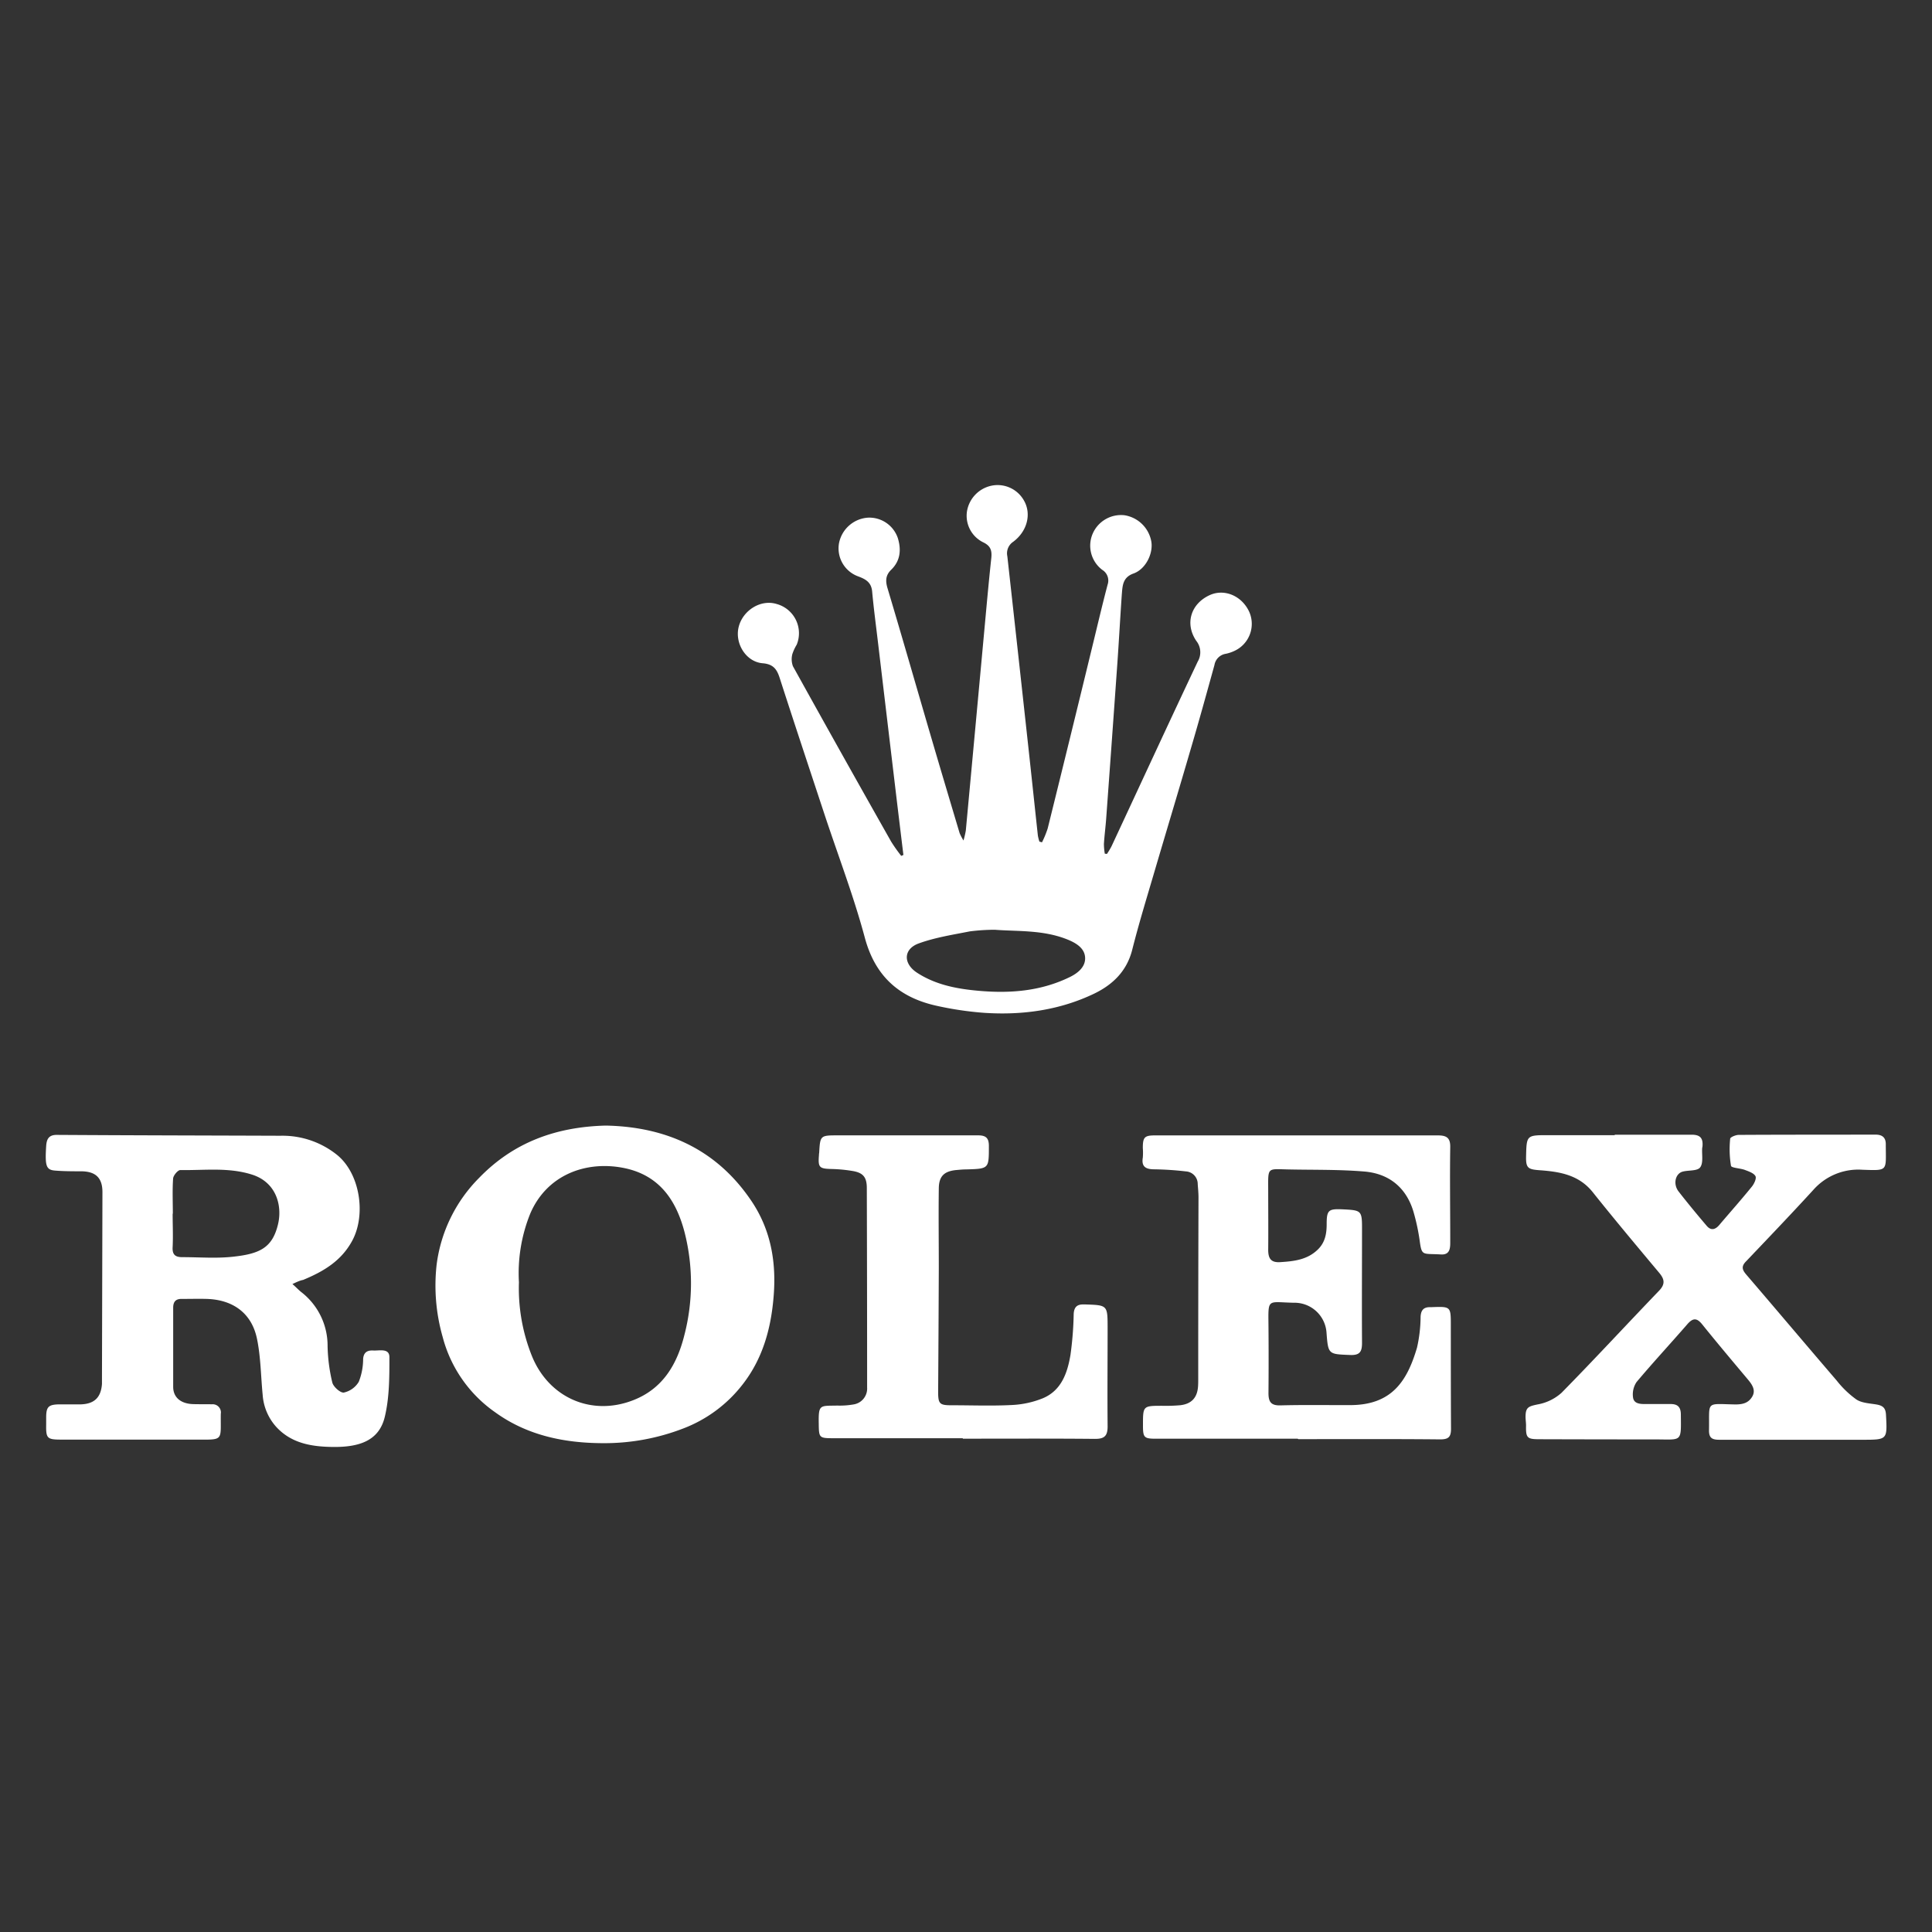 <svg xmlns="http://www.w3.org/2000/svg" id="Layer_1" data-name="Layer 1" viewBox="0 0 500 500"><rect x="0" y="0" width="500" height="500" fill="#333333" stroke="none"/><defs><style>.cls-1{fill:#fff;}</style></defs><path class="cls-1" d="M286.47,221a18.44,18.44,0,0,0,1.2-2c7.43-15.93,14.79-31.89,22.3-47.78a4.72,4.72,0,0,0-.37-5.36c-3-4.42-1.45-9.56,3.42-11.82,3.84-1.78,8.41.15,10.31,4.37a7.7,7.7,0,0,1-3.77,10,10.09,10.09,0,0,1-2.32.79,3.52,3.52,0,0,0-2.94,2.9c-2,7.24-4,14.49-6.13,21.71-3.06,10.51-6.23,21-9.32,31.5-2,6.81-4.09,13.6-5.83,20.48-1.39,5.51-5,9-9.76,11.32-9,4.34-18.74,5.68-28.68,5a85.22,85.22,0,0,1-11.89-1.75c-9.79-2.08-16.14-7.53-18.87-17.67-2.89-10.79-6.92-21.28-10.43-31.9-3.9-11.81-7.82-23.6-11.64-35.43-.73-2.26-1.72-3.49-4.37-3.71-4.35-.35-7.31-5.21-6.19-9.48s5.73-7.13,9.83-5.85a7.84,7.84,0,0,1,5.17,10.52,11.82,11.82,0,0,0-1.13,2.43,5.3,5.3,0,0,0,.15,3.15q12.61,22.76,25.42,45.39a40.4,40.4,0,0,0,2.61,3.69l.56-.24q-.87-7.14-1.73-14.28-2.43-20.37-4.85-40.74c-.52-4.39-1.11-8.78-1.51-13.18-.23-2.41-1.72-3.2-3.72-3.93a7.71,7.71,0,0,1-4.87-8.47,8.19,8.19,0,0,1,7.5-6.69,7.79,7.79,0,0,1,7.74,5.29c.91,3,.68,5.85-1.71,8.18-1.4,1.36-1.54,2.76-1,4.66,3.87,12.93,7.58,25.9,11.38,38.86,2.41,8.23,4.87,16.44,7.32,24.66a15.64,15.64,0,0,0,1,1.9,23.86,23.86,0,0,0,.6-2.56q2.51-27,5-54.09c.5-5.46,1-10.92,1.59-16.37.22-2-.14-3.21-2.07-4.14a7.65,7.65,0,0,1-4.2-8.13,8.12,8.12,0,0,1,6.22-6.51,7.82,7.82,0,0,1,8.56,3.91c1.89,3.37.84,7.84-2.83,10.58a3.58,3.58,0,0,0-1.52,3.76q2.74,24.66,5.43,49.32c.84,7.65,1.64,15.3,2.47,22.95a11.3,11.3,0,0,0,.4,1.57l.67.18a25.67,25.67,0,0,0,1.47-3.58q5.81-23.44,11.51-46.92c1.32-5.39,2.58-10.81,4-16.19a3.24,3.24,0,0,0-1.37-3.81,7.84,7.84,0,0,1-2.46-9.45,8,8,0,0,1,8.16-4.7,8.37,8.37,0,0,1,7,6.93c.45,3.14-1.55,7.07-4.65,8.16-2.78,1-2.81,3.13-3,5.31-.41,5.89-.73,11.78-1.14,17.66q-1.43,20.22-2.91,40.44c-.16,2.2-.45,4.39-.59,6.6a16.24,16.24,0,0,0,.23,2.49Zm-28.9,19.62a51.94,51.94,0,0,0-6.58.42c-4.45.88-9,1.58-13.23,3.12-4,1.46-4.06,5.23-.4,7.6,4.82,3.12,10.25,4.15,15.83,4.65,8.19.74,16.17.12,23.68-3.55,2.15-1.05,4.14-2.7,3.95-5.15s-2.5-3.76-4.82-4.67C269.81,240.63,263.29,241.07,257.57,240.63Z"></path><path class="cls-1" d="M75.68,332.3c1,.89,1.58,1.52,2.25,2.06a17.54,17.54,0,0,1,6.85,14A43.9,43.9,0,0,0,86,357.79c.26,1.1,2.11,2.75,3,2.6a6,6,0,0,0,3.85-2.78,16.13,16.13,0,0,0,1.13-5.93c.14-1.81,1.22-2.25,2.63-2.17,1.58.09,4.17-.67,4.17,1.73,0,5.12,0,10.39-1.17,15.33-1.47,6.38-6.74,8-13.61,7.9-5.33-.08-10.62-.9-14.57-5.26a13.81,13.81,0,0,1-3.45-8.2c-.48-4.88-.49-9.85-1.49-14.62-1.39-6.56-6.19-10-12.92-10.23-2.13-.06-4.26,0-6.39,0-1.7-.07-2.37.71-2.36,2.34,0,6.8,0,13.61,0,20.41,0,2.77,2,4.36,5.11,4.47,1.63.06,3.28,0,4.91.05a2.12,2.12,0,0,1,2.3,2.48c-.09,7.06.91,6.68-6.51,6.66-11.56,0-23.12,0-34.68,0-3.81,0-4.06-.29-4-4,0-.57,0-1.14,0-1.72,0-2.74.58-3.34,3.28-3.4,1.88,0,3.77,0,5.65,0,3.53-.11,5.24-1.76,5.51-5.27,0-.49,0-1,0-1.48q.06-24.09.12-48.19c0-3.65-1.72-5.33-5.43-5.38-2.3,0-4.6,0-6.88-.19s-2.56-1.25-2.26-6.23c.11-1.82.59-3.06,2.88-3,19.26.12,38.53.15,57.8.22a22.54,22.54,0,0,1,14.55,4.91c6,4.81,7.62,15.49,4,22.23-2.86,5.31-7.5,8-12.72,10.17C77.59,331.4,76.83,331.78,75.68,332.3Zm-31-18.2h0c0,2.87.14,5.74,0,8.6-.13,2,.68,2.66,2.5,2.65,4.35,0,8.73.36,13-.1,7-.74,10.29-2.28,11.76-8.36,1.17-4.84-.41-10.92-6.74-12.91-6.15-1.94-12.35-1.06-18.53-1.17-.64,0-1.81,1.38-1.87,2.19C44.59,308,44.73,311.06,44.73,314.1Z"></path><path class="cls-1" d="M417.87,293.66h19.92c2.16,0,3,.84,2.81,3,0,.16-.07.32-.08.49-.11,1.69.34,3.81-.51,4.95-.72,1-3,.71-4.52,1.11-1.9.49-2.56,3.2-1.09,5.12,2.33,3,4.81,6,7.29,8.91,1.11,1.31,2.25,1,3.28-.24,2.8-3.3,5.68-6.53,8.4-9.89.6-.73,1.26-2.15.94-2.73-.45-.8-1.74-1.22-2.75-1.61-1.21-.45-3.47-.5-3.58-1.06a26.08,26.08,0,0,1-.21-7c0-.41,1.44-1,2.21-1,11.81-.07,23.61-.05,35.42-.07,1.69,0,2.65.73,2.64,2.48,0,7,.77,6.84-6.06,6.61a15.51,15.51,0,0,0-12.68,5.2c-5.75,6.28-11.64,12.44-17.51,18.6-1.22,1.28-.85,2.17.15,3.34,7.83,9.13,15.58,18.32,23.42,27.45a25,25,0,0,0,5.06,4.86c1.4.92,3.39,1,5.15,1.29s2.43.94,2.52,2.67c.35,6.46.38,6.46-6,6.47-12.38,0-24.76,0-37.13,0-1.84,0-2.71-.45-2.67-2.47.15-7.65-1.05-6.82,6.8-6.67,1.95,0,3.39-.37,4.37-2s.05-3.07-1.05-4.39c-4-4.76-8-9.51-11.9-14.35-1.42-1.77-2.44-1.62-3.85,0-4.34,5-8.86,9.87-13.12,14.94a5.73,5.73,0,0,0-.92,3.94c.21,1.71,1.87,1.77,3.32,1.75,2.13,0,4.26,0,6.39,0,1.7,0,2.65.64,2.67,2.65.07,7.29.37,6.53-6.42,6.51q-15.12,0-30.25-.05c-3.12,0-3.46-.37-3.39-3.55,0-.73-.12-1.47-.13-2.2,0-2.48.7-2.75,3.09-3.25a12.55,12.55,0,0,0,6.21-3c8.55-8.69,16.82-17.66,25.27-26.45,1.65-1.72,1.38-3,0-4.64-5.77-6.89-11.55-13.79-17.16-20.82-3.61-4.54-8.62-5.34-13.82-5.71-3-.22-3.52-.6-3.45-3.63.13-5.43.13-5.44,5.74-5.44s11.48,0,17.22,0Z"></path><path class="cls-1" d="M335.85,372.34H299.19c-3.12,0-3.4-.29-3.39-3.52,0-5,0-5,5-5a42.6,42.6,0,0,0,4.66-.15c2.91-.34,4.38-1.95,4.59-4.83.06-.81.05-1.64.05-2.46q0-23.23.07-46.49c0-1.15-.12-2.29-.2-3.44a3.26,3.26,0,0,0-3.05-3.29,80.79,80.79,0,0,0-8.08-.54c-2.13,0-3.51-.51-3.08-3.05a15.52,15.52,0,0,0,0-2.46c0-2.84.45-3.27,3.23-3.27q36.54,0,73.07,0c2.2,0,3.3.52,3.26,3-.12,8,0,16.08,0,24.11,0,1.73.15,3.85-2.4,3.7-4.55-.27-4.93.43-5.43-3a53.51,53.51,0,0,0-1.71-8.14c-1.89-6.23-6.35-9.79-12.69-10.32-6.52-.55-13.1-.4-19.65-.54-5.53-.11-5.25-.68-5.23,5.31,0,5.16.05,10.33,0,15.49,0,2.29.74,3.35,3.14,3.19,3.56-.23,7-.6,9.74-3.3,1.85-1.82,2.25-4.06,2.25-6.52,0-3.61.46-4,4-3.85,5.16.25,5.16.25,5.15,5.58,0,9.67-.06,19.35,0,29,0,2.27-.56,3.22-3.07,3.12-5.68-.23-5.69-.11-6.13-5.92a8.3,8.3,0,0,0-8.47-7.6c-6.89-.14-6.6-1.28-6.54,5.92.05,5.82.05,11.64,0,17.47,0,2.25.64,3.24,3.11,3.17,6-.16,12-.05,18-.07,10.83,0,14.79-6.23,17.34-14.91a37,37,0,0,0,.92-8c.1-1.64.76-2.42,2.37-2.44h.5c4.93-.18,4.95-.18,4.95,4.67,0,8.94,0,17.88.05,26.81,0,2.17-.69,2.76-2.88,2.74-12.22-.12-24.44-.06-36.65-.06Z"></path><path class="cls-1" d="M156.8,291.3c15.56.31,28.68,6.11,37.72,19.59C199.6,318.46,201,327,200.17,336c-.7,8.1-2.87,15.66-7.84,22.11a35.32,35.32,0,0,1-15.72,11.66,56.69,56.69,0,0,1-20.89,3.72c-9.93-.07-19.42-2.08-27.58-8A34.34,34.34,0,0,1,114.56,346,48.48,48.48,0,0,1,113,327.28a38.74,38.74,0,0,1,11-22.45C132.92,295.61,143.92,291.62,156.8,291.3Zm-22.5,40.55a47.1,47.1,0,0,0,3.3,18.94c4.32,10.87,15.4,15.84,26.3,11.57,7.7-3,11.35-9.35,13.22-16.86a53.32,53.32,0,0,0,.07-26.5c-2.18-8.43-6.6-14.94-15.86-16.75-9.7-1.89-19.8,1.77-24.11,11.85A41.12,41.12,0,0,0,134.3,331.85Z"></path><path class="cls-1" d="M249.16,372.21q-16.84,0-33.69,0c-3.54,0-3.53-.23-3.58-3.82-.08-5,.28-4.53,4.83-4.63a20.45,20.45,0,0,0,4.15-.29,4.15,4.15,0,0,0,3.54-4.36q0-25.82-.08-51.64c0-2.87-1-4-3.8-4.44a38.24,38.24,0,0,0-5.12-.49c-3.41-.07-3.73-.35-3.46-3.64,0-.17,0-.33.05-.49.26-4.6.26-4.58,5-4.58,12.05,0,24.1,0,36.15,0,2,0,2.77.69,2.77,2.72,0,5.92.06,5.92-5.83,6.09-.82,0-1.63.08-2.45.15-3.23.27-4.64,1.55-4.68,4.74-.09,6.89,0,13.77,0,20.66q-.06,16-.17,32c0,3.13.37,3.5,3.51,3.49,5.16,0,10.33.2,15.48-.06a24.31,24.31,0,0,0,8.08-1.74c4.82-2,6.4-6.57,7.18-11.26a87.91,87.91,0,0,0,.83-10.53c.08-1.78.85-2.55,2.56-2.5l.49,0c5.69.19,5.72.19,5.73,6,0,8.52-.08,17.05,0,25.57,0,2.47-.85,3.24-3.29,3.22-11.39-.11-22.78-.05-34.18-.05Z"></path></svg>